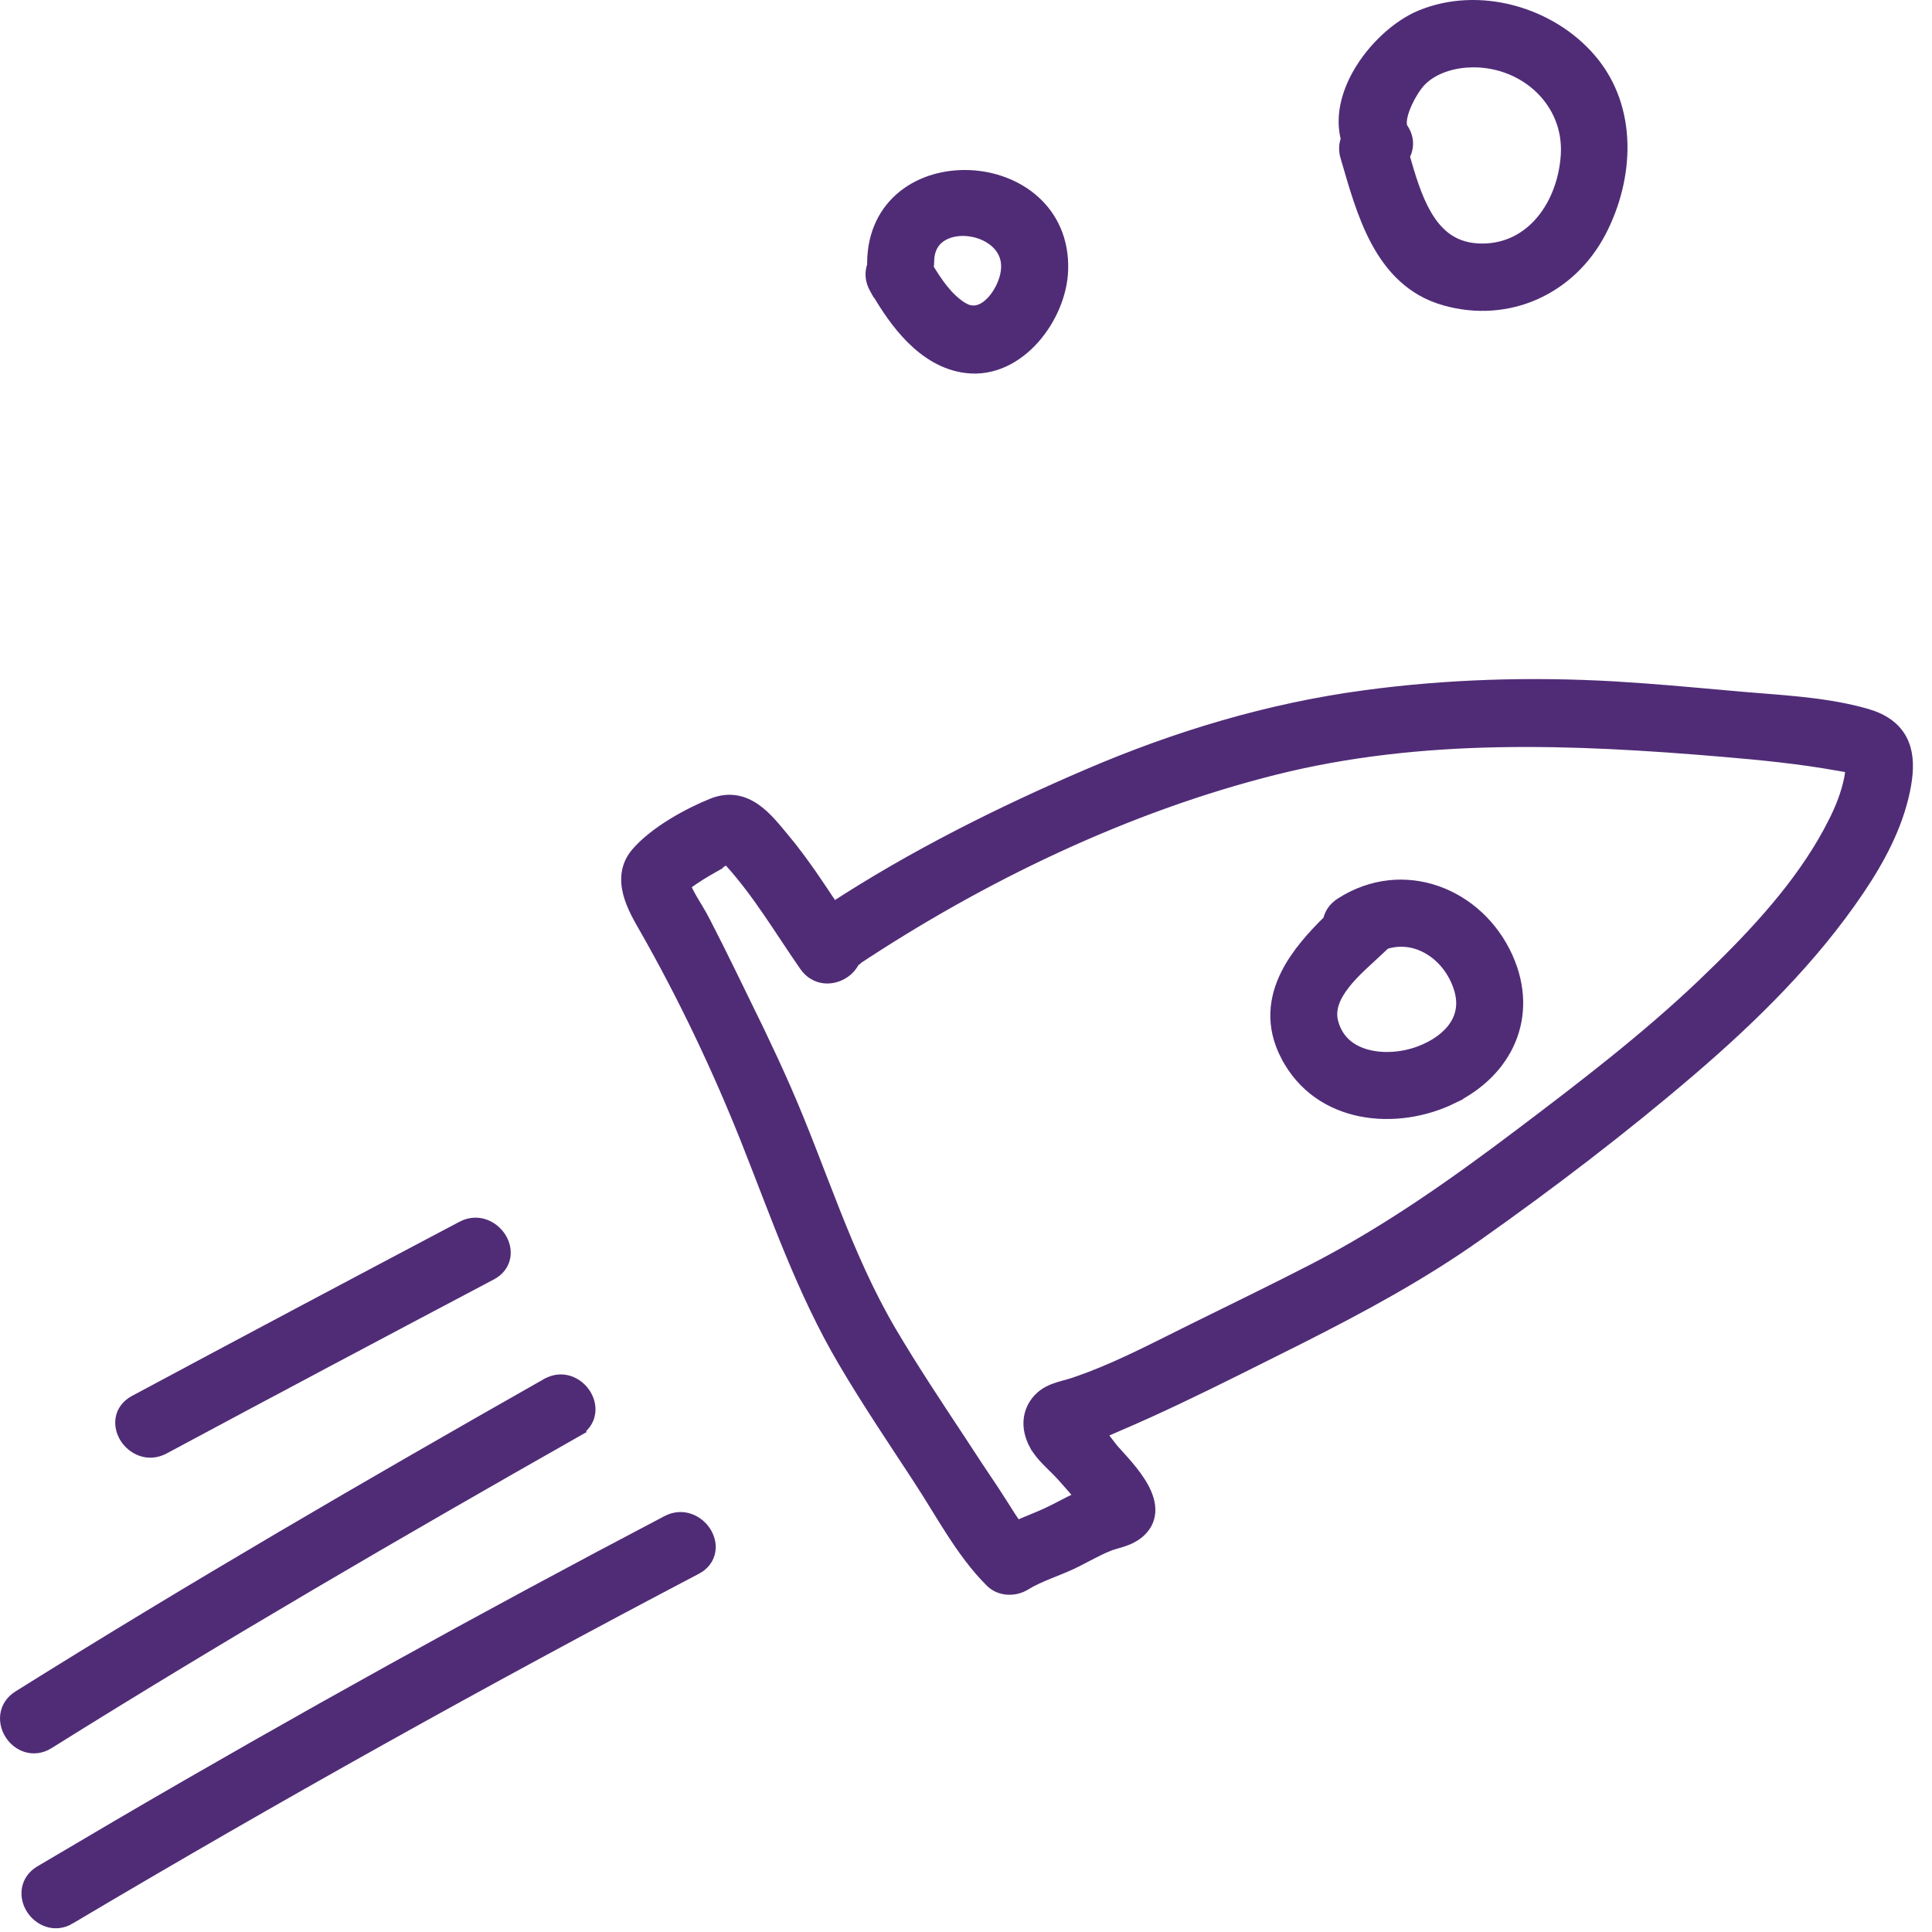 <svg width="73" height="73" viewBox="0 0 73 73" fill="none" xmlns="http://www.w3.org/2000/svg">
<path d="M51.57 26.33C54.683 25.909 57.836 25.817 60.968 25.994L62.178 26.075C63.386 26.165 64.591 26.28 65.791 26.385C67.215 26.508 68.784 26.579 70.224 26.946L70.51 27.023L70.766 27.108C71.335 27.324 71.701 27.663 71.886 28.121C72.065 28.562 72.059 29.079 71.966 29.628L71.921 29.866C71.635 31.235 70.955 32.486 70.195 33.61C68.448 36.196 66.2 38.407 63.857 40.415C61.277 42.624 58.552 44.7 55.781 46.657C53.645 48.164 51.372 49.385 49.066 50.549L46.754 51.704C45.245 52.456 43.726 53.193 42.17 53.856L42.169 53.857C41.967 53.942 41.745 54.046 41.514 54.14C41.533 54.162 41.553 54.184 41.571 54.206C41.674 54.332 41.772 54.461 41.855 54.569C41.941 54.681 42.004 54.764 42.045 54.811C42.309 55.11 42.847 55.656 43.156 56.217C43.311 56.5 43.427 56.821 43.402 57.141C43.378 57.437 43.237 57.702 42.965 57.915L42.84 58.002C42.672 58.109 42.482 58.175 42.314 58.226C42.135 58.281 41.988 58.318 41.85 58.373L41.851 58.374C41.436 58.545 41.057 58.763 40.633 58.977L40.632 58.978C40.304 59.142 39.955 59.275 39.631 59.407C39.301 59.541 38.99 59.676 38.708 59.851H38.708C38.375 60.056 37.88 60.078 37.539 59.805L37.473 59.747C36.913 59.195 36.434 58.529 35.995 57.852C35.775 57.513 35.563 57.168 35.356 56.831C35.148 56.494 34.944 56.165 34.739 55.853V55.852C33.783 54.392 32.801 52.938 31.909 51.422C30.33 48.74 29.356 45.87 28.228 43.036C27.146 40.319 25.841 37.581 24.391 35.041V35.041C24.184 34.681 23.915 34.219 23.791 33.744C23.665 33.257 23.681 32.722 24.083 32.255C24.756 31.471 26.011 30.78 26.929 30.41C27.565 30.154 28.095 30.306 28.533 30.616C28.95 30.912 29.301 31.366 29.602 31.726H29.603C30.292 32.553 30.888 33.462 31.477 34.351C34.522 32.366 37.794 30.731 41.12 29.303C44.467 27.866 47.95 26.817 51.57 26.33ZM65.111 28.348C59.414 27.865 53.724 27.636 48.163 29.028C42.575 30.425 37.075 33.069 32.273 36.256V36.269L32.246 36.286C32.161 36.471 32.02 36.624 31.855 36.731C31.651 36.863 31.396 36.935 31.139 36.904C30.876 36.872 30.626 36.732 30.445 36.47C29.511 35.126 28.709 33.757 27.641 32.568V32.567C27.585 32.505 27.531 32.448 27.479 32.39C27.422 32.417 27.35 32.457 27.266 32.511C27.155 32.583 27.01 32.683 26.907 32.741L26.908 32.742C26.572 32.931 26.245 33.137 25.937 33.36C25.902 33.385 25.866 33.411 25.829 33.439C25.9 33.618 25.993 33.8 26.101 33.987C26.256 34.255 26.45 34.556 26.594 34.842L27.099 35.836C27.266 36.169 27.431 36.503 27.594 36.838L28.639 38.981C28.983 39.699 29.319 40.42 29.639 41.149C30.319 42.696 30.894 44.279 31.505 45.82C32.119 47.366 32.775 48.883 33.624 50.329C34.452 51.733 35.357 53.091 36.26 54.46L36.261 54.461C36.466 54.774 36.67 55.087 36.875 55.399L37.498 56.331L37.822 56.833C37.931 57.006 38.04 57.181 38.145 57.341C38.229 57.47 38.316 57.595 38.403 57.714C38.516 57.664 38.629 57.616 38.742 57.57C39.127 57.41 39.496 57.266 39.847 57.085L40.436 56.782C40.584 56.707 40.736 56.636 40.888 56.568C40.808 56.472 40.726 56.377 40.641 56.281C40.432 56.045 40.243 55.818 40.037 55.603V55.602C39.965 55.528 39.89 55.454 39.81 55.377C39.731 55.3 39.649 55.219 39.569 55.135C39.409 54.968 39.249 54.78 39.13 54.557H39.129C38.891 54.109 38.817 53.575 39.12 53.089L39.121 53.088C39.313 52.784 39.574 52.627 39.839 52.525C39.969 52.475 40.102 52.437 40.227 52.403C40.355 52.368 40.474 52.337 40.59 52.298L41.168 52.091C42.512 51.58 43.813 50.892 45.116 50.248C46.649 49.491 48.18 48.75 49.695 47.968C52.464 46.536 54.984 44.755 57.483 42.867C59.854 41.076 62.209 39.272 64.353 37.234L65.062 36.546C66.713 34.919 68.308 33.122 69.325 31.088L69.326 31.086C69.596 30.555 69.81 30.009 69.927 29.435C69.943 29.356 69.968 29.184 69.991 29.024C69.993 29.005 69.995 28.986 69.998 28.967C69.962 28.961 69.924 28.955 69.885 28.948C69.703 28.916 69.5 28.88 69.41 28.865H69.408C67.99 28.612 66.557 28.471 65.111 28.348Z" fill="#502C77" stroke="#502C77" stroke-width="0.5"/>
<path d="M17.477 46.385C18.054 46.082 18.613 46.37 18.875 46.773C19.007 46.976 19.079 47.228 19.036 47.481C18.991 47.742 18.826 47.973 18.545 48.121C14.415 50.303 10.291 52.492 6.175 54.7L6.174 54.7C5.598 55.007 5.039 54.719 4.777 54.317C4.646 54.114 4.573 53.861 4.615 53.609C4.659 53.347 4.822 53.116 5.102 52.966C9.22 50.758 13.345 48.568 17.476 46.386L17.477 46.385Z" fill="#502C77" stroke="#502C77" stroke-width="0.5"/>
<path d="M20.681 52.322C21.253 51.999 21.813 52.282 22.075 52.686C22.207 52.889 22.28 53.142 22.239 53.396C22.198 53.657 22.039 53.892 21.762 54.049L21.763 54.05C15.044 57.862 8.366 61.744 1.817 65.84L1.816 65.841C1.546 66.009 1.262 66.037 1.009 65.96C0.762 65.885 0.559 65.714 0.427 65.51C0.295 65.306 0.223 65.051 0.26 64.796C0.297 64.534 0.446 64.292 0.716 64.123C7.269 60.022 13.958 56.136 20.68 52.322L20.681 52.322Z" fill="#502C77" stroke="#502C77" stroke-width="0.5"/>
<path d="M25.222 57.508C25.799 57.205 26.359 57.493 26.62 57.895C26.752 58.099 26.825 58.351 26.781 58.603C26.736 58.865 26.572 59.096 26.29 59.244H26.289C18.289 63.442 10.398 67.846 2.63 72.457L2.631 72.458C2.063 72.797 1.5 72.518 1.237 72.112C1.104 71.908 1.033 71.654 1.071 71.399C1.111 71.137 1.265 70.898 1.539 70.735L4.461 69.013C11.291 65.017 18.215 61.185 25.222 57.508Z" fill="#502C77" stroke="#502C77" stroke-width="0.5"/>
<path d="M50.677 34.165C53.02 32.658 55.852 33.8 56.925 36.205C57.406 37.283 57.414 38.347 57.031 39.272C56.65 40.194 55.889 40.956 54.866 41.456L54.867 41.457C52.766 42.485 49.868 42.235 48.638 39.879H48.637C48.055 38.759 48.185 37.73 48.644 36.819C49.022 36.068 49.628 35.395 50.235 34.8C50.281 34.555 50.424 34.328 50.676 34.166L50.677 34.165ZM53.792 35.709C53.318 35.494 52.778 35.452 52.24 35.65C52.196 35.72 52.14 35.786 52.073 35.849L52.074 35.85C51.667 36.235 51.154 36.661 50.77 37.152C50.388 37.64 50.184 38.133 50.319 38.639H50.319C50.505 39.342 51.011 39.736 51.643 39.904C52.284 40.075 53.041 40.004 53.657 39.771C54.236 39.553 54.714 39.217 54.994 38.8C55.268 38.393 55.366 37.891 55.166 37.292V37.291C54.923 36.559 54.408 35.987 53.792 35.709Z" fill="#502C77" stroke="#502C77" stroke-width="0.5"/>
<path d="M53.693 0.63C55.883 -0.277 58.583 0.505 60.085 2.274C61.655 4.123 61.482 6.74 60.446 8.735L60.445 8.736C59.324 10.885 56.984 11.973 54.6 11.297C53.358 10.947 52.577 10.09 52.037 9.084C51.502 8.087 51.189 6.915 50.894 5.911H50.892C50.823 5.672 50.839 5.448 50.916 5.254C50.695 4.441 50.92 3.571 51.343 2.822C51.897 1.839 52.823 0.991 53.693 0.63ZM55.369 2.307C54.643 2.368 53.91 2.656 53.502 3.206L53.501 3.207C53.362 3.392 53.154 3.738 53.023 4.09C52.958 4.266 52.917 4.433 52.907 4.576C52.898 4.719 52.922 4.814 52.962 4.873C53.142 5.136 53.181 5.418 53.108 5.672C53.086 5.752 53.052 5.826 53.011 5.895C53.233 6.673 53.466 7.469 53.842 8.122C54.074 8.524 54.352 8.857 54.702 9.088C55.049 9.318 55.48 9.457 56.034 9.452H56.035C57.918 9.435 59.1 7.737 59.223 5.873V5.872C59.356 3.855 57.681 2.299 55.68 2.294L55.369 2.307Z" fill="#502C77" stroke="#502C77" stroke-width="0.5"/>
<path d="M36.629 6.677C37.51 6.714 38.396 7.029 39.056 7.621C39.721 8.219 40.147 9.089 40.11 10.202C40.082 11.085 39.676 12.046 39.044 12.76C38.411 13.474 37.52 13.972 36.514 13.847C35.691 13.745 35.008 13.297 34.452 12.737C33.934 12.215 33.514 11.582 33.175 11.003H33.166L33.095 10.876C32.922 10.573 32.922 10.275 33.018 10.021C33.016 9.998 33.014 9.976 33.014 9.952V9.951C33.017 8.819 33.472 7.973 34.163 7.423C34.848 6.879 35.747 6.64 36.629 6.677ZM36.783 8.705C36.35 8.618 35.908 8.672 35.585 8.864C35.274 9.048 35.05 9.37 35.048 9.883C35.048 9.97 35.038 10.051 35.021 10.127C35.381 10.729 35.788 11.315 36.333 11.654L36.468 11.725C36.6 11.783 36.723 11.8 36.836 11.791C36.989 11.78 37.142 11.719 37.289 11.614C37.589 11.399 37.84 11.02 37.975 10.631C38.166 10.077 38.07 9.65 37.843 9.338C37.609 9.017 37.216 8.793 36.783 8.705Z" fill="#502C77" stroke="#502C77" stroke-width="0.5"/>
</svg>
